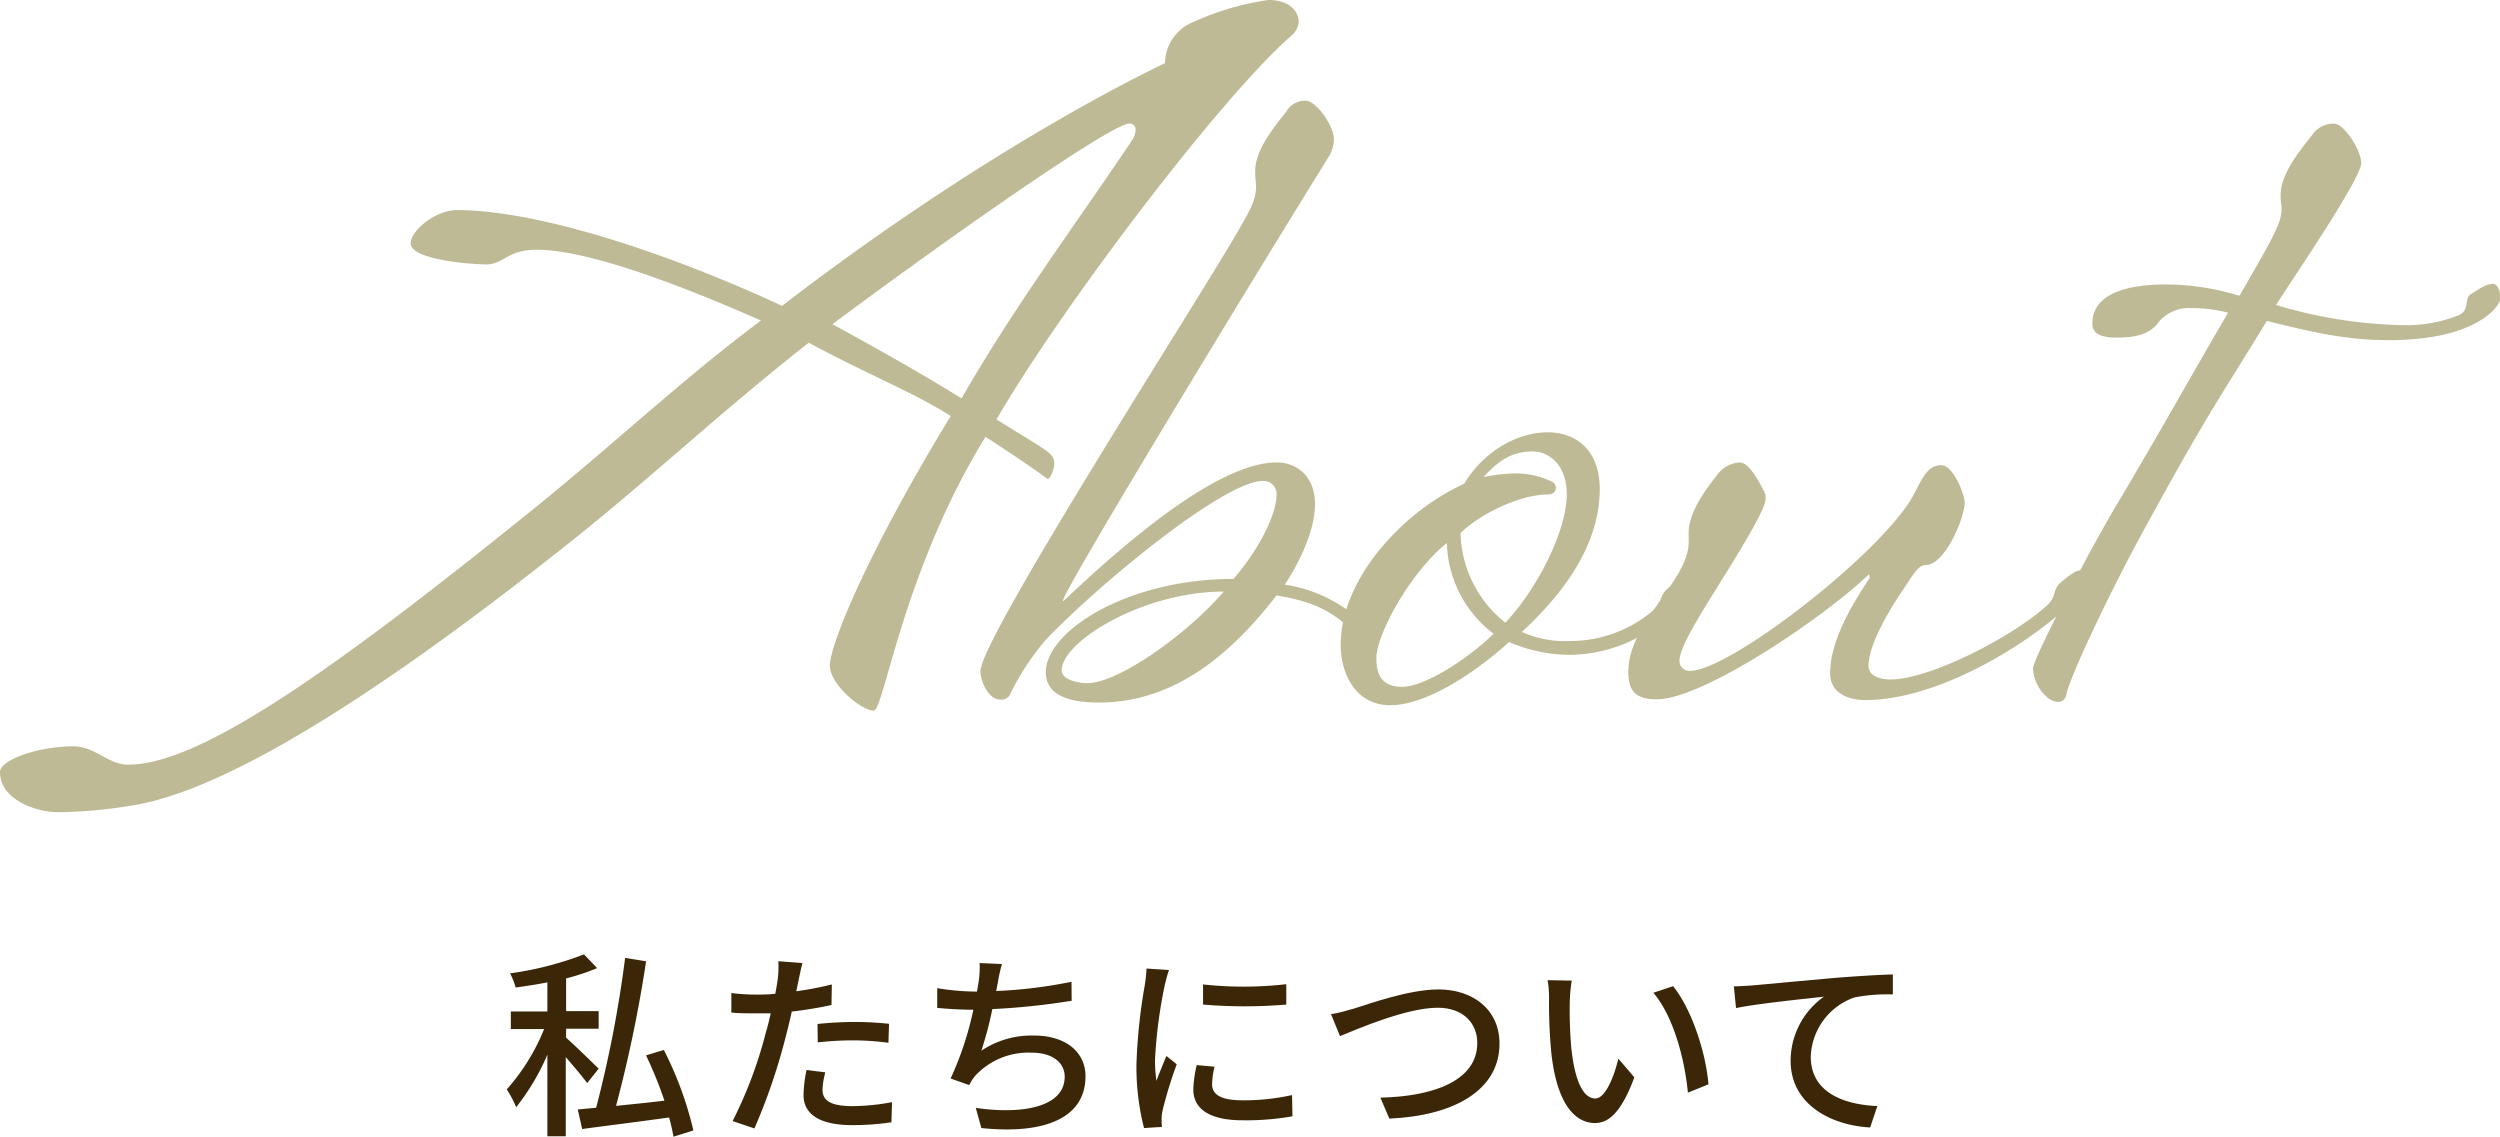 <svg xmlns="http://www.w3.org/2000/svg" viewBox="0 0 300.3 136.54"><defs><style>.cls-1{fill:#beba95;}.cls-2{fill:#3b2708;}</style></defs><g id="レイヤー_2" data-name="レイヤー 2"><g id="レイヤー_1-2" data-name="レイヤー 1"><path class="cls-1" d="M93.94,36.74c24.31-18.7,43.45-27.94,46-29.15a5.39,5.39,0,0,1,3.41-4.95,32.77,32.77,0,0,1,9-2.64C155.1,0,156,1.54,156,2.64a2.47,2.47,0,0,1-.88,1.65c-8.47,7.37-27.72,32.78-35.42,46.09,6.38,4,6.93,4,6.93,5.39,0,.55-.44,1.76-.77,1.76-.11,0-1.21-1-7.48-5.06-9.9,16.06-12.21,32.89-13.42,32.89-1.54,0-5.28-3.19-5.28-5.39,0-2.42,4.29-13.2,14.52-30-4.29-2.75-10.12-5.06-17.05-8.8C86.79,49.28,78.43,57.2,68.64,65c-24.86,19.8-42.46,30.25-53,31.79a56.94,56.94,0,0,1-8.69.77C4.51,97.57,0,96.14,0,92.73c0-1.43,4.51-3.08,8.8-3.08,2.64,0,4.18,2.2,6.6,2.2,8.69,0,24.86-11.44,49.61-31.46,9.68-7.92,17.27-15.07,26.4-21.89C79.42,33.22,69.85,30,64.46,30c-3.52,0-4,1.76-6,1.76-1.87,0-9.13-.55-9.13-2.53,0-1.54,3-4,5.61-4C65.78,25.3,82.39,31.35,93.94,36.74ZM136.4,15.62a.69.69,0,0,0-.77-.77c-1.87,0-18,11-35.64,24.09,7.81,4.29,11.22,6.27,15.51,8.91,6.6-11.44,13.42-20.46,20.57-31.13A2.49,2.49,0,0,0,136.4,15.62Z"/><path class="cls-1" d="M153.34,55.55c2.64,0,4.62,1.87,4.62,5,0,2.86-1.54,6.49-3.63,9.68a17.23,17.23,0,0,1,6.93,2.64c2.64,1.65,3.85,4.18,3.85,5.5a.75.75,0,0,1-.77.88c-1.32,0-2.75-2.86-2.75-3.3,0-.22.11-.33.11-.55s-.11-.44-.66-.88c-2.31-1.76-4.4-2.42-7.7-3-5.28,6.82-12.1,12.87-21.34,12.87-2.31,0-6.38-.33-6.38-3.63,0-4.95,9.79-11.22,22.55-11.22,3.3-3.85,5.17-7.92,5.17-10.12a1.56,1.56,0,0,0-1.65-1.65c-4.51,0-19,11.77-26,19a30.75,30.75,0,0,0-4.29,6.49,1.17,1.17,0,0,1-1.32.77c-1.32,0-2.31-2.2-2.31-3.41,0-4,27.17-46.09,31.35-53.57,1.21-2.09,1.76-3.19,1.76-4.73,0-.33-.11-.77-.11-1.76,0-2.31,1.87-4.84,3.74-7.15a2.6,2.6,0,0,1,2.31-1.32c1.32,0,3.41,3.08,3.41,4.62a4.26,4.26,0,0,1-.55,2c-8.14,13.09-32,52.25-32,53.46,0,.11.22-.11.33-.22C134.2,66.11,146,55.55,153.34,55.55ZM147,71.06c-9.68,0-19.47,6-19.47,9.46,0,1.1,1.87,1.54,3.08,1.54C134.31,82.06,142.56,76.23,147,71.06Z"/><path class="cls-1" d="M188.54,77a15.4,15.4,0,0,0,10.12-3.74c1.1-1,.55-1.65,1.76-2.64a6.65,6.65,0,0,1,2.86-1.54c.33,0,.77.22.77,1,0,1.21-2.09,2.86-5.06,5.06a17.76,17.76,0,0,1-10.34,3.52,18.47,18.47,0,0,1-7.37-1.54c-3.41,3.08-9.57,7.59-14.3,7.59-4.18,0-5.94-3.85-5.94-7.26,0-3.85,1.87-8.8,6.6-13.53a28.67,28.67,0,0,1,8.25-5.83c2.42-4,6.49-6.16,10-6.16s6.27,2.2,6.27,6.82c0,7-4.73,12.87-9.35,17.16A12.66,12.66,0,0,0,188.54,77Zm-9.13-.88a14.09,14.09,0,0,1-5.61-10.89c-4.29,3.41-8.47,10.89-8.47,13.86,0,2.2.88,3.41,3.08,3.41C171.27,82.5,176.66,78.87,179.41,76.12Zm7.48-17.6c0,.33-.11.88-1,.88-3.08,0-7.81,2.09-10.45,4.62a14.15,14.15,0,0,0,5.39,10.78c4.18-4.51,7.37-11.33,7.37-15.4,0-3.63-2.2-5.17-4.07-5.17-2.09,0-3.74.66-5.94,3.08a20.45,20.45,0,0,1,3.63-.44,10,10,0,0,1,4.62,1A.8.8,0,0,1,186.89,58.52Z"/><path class="cls-1" d="M202.84,64c0-2.31,1.76-4.84,3.41-6.93A3.58,3.58,0,0,1,209,55.55c1,0,2.09,1.87,2.86,3.41a1.63,1.63,0,0,1,.22,1c0,1.76-6.6,11.66-8.14,14.41-1.43,2.42-2.2,4.07-2.2,5a1.19,1.19,0,0,0,1.32,1.21C207.9,80.52,226.6,66,230,59.18c1.1-2.2,1.76-3.3,3.19-3.3S236,59.4,236,60.39c0,1.76-2.31,7.37-4.62,7.48-.77,0-1.21.55-2.42,2.42-1.43,2.09-4.51,6.82-4.51,9.68,0,1.21,1.32,1.65,2.64,1.65,4.73,0,14.74-5.17,18.81-8.91,1.21-1.1.55-1.87,1.76-2.86s1.76-1.32,2.2-1.32c.66,0,1,.22,1,.88,0,1.21-1.54,2.75-4.29,5-6.16,5-15.29,9.68-22.44,9.68-2.42,0-4.29-1-4.29-3.19,0-2.86,1.32-6.38,4.73-11.44,0-.22,0-.55-.11-.44C219.12,74.14,204.6,84,199,84c-2.53,0-3.41-1-3.41-3.3,0-5.94,7.26-10.89,7.26-15.62Z"/><path class="cls-1" d="M269,35.53c4.4-7.59,5.06-8.8,5.06-10.56,0-.33-.11-.66-.11-1.54,0-2.31,1.87-4.84,3.74-7.15a3.11,3.11,0,0,1,2.64-1.43c1.32,0,3.3,3.3,3.3,4.73,0,1.87-7.92,13.42-10.23,17.05a56,56,0,0,0,15,2.42,16.88,16.88,0,0,0,7-1.21c1.32-.66.55-2,1.43-2.53,1.1-.66,1.76-1.21,2.64-1.21.44,0,.88.66.88,1.76,0,.77-2.64,5-13.42,5-5.17,0-9.35-1-14.63-2.31-5.94,9.68-7.37,11.55-14.52,24.64-4.07,7.37-9.13,18-9.57,20.24a1,1,0,0,1-1,.88c-1.43,0-3-2.2-3-4.07,0-.88,5.39-11.66,9.9-19.36,5.5-9.24,9.46-16.39,13.53-23.32a16.74,16.74,0,0,0-4.4-.55,4.68,4.68,0,0,0-4.18,2c-1.1,1.21-2.75,1.54-4.73,1.54-.88,0-3,0-3-1.65,0-4,5.06-4.73,8.8-4.73A30.06,30.06,0,0,1,269,35.53Z"/><path class="cls-2" d="M70.53,130.1c-.53-.74-1.61-2-2.57-3.12v9.51H65.75v-9.8A27.58,27.58,0,0,1,62,133a12.54,12.54,0,0,0-1.13-2.14,24.91,24.91,0,0,0,4.49-7.25h-4v-2.11h4.39V118c-1.29.26-2.59.45-3.81.62a8.57,8.57,0,0,0-.67-1.7,39.82,39.82,0,0,0,8.88-2.28l1.58,1.65A27.38,27.38,0,0,1,68,117.53v3.93h3.91v2.11H68v1.08c.89.77,3.34,3.15,3.91,3.72Zm10.37,6.44a23,23,0,0,0-.53-2.31c-3.74.53-7.61,1-10.44,1.39l-.53-2.35,2.21-.21a143.29,143.29,0,0,0,3.48-18l2.52.41A161.84,161.84,0,0,1,74,132.84c1.8-.19,3.82-.38,5.81-.63a48.33,48.33,0,0,0-2.21-5.44l2.14-.65a42.37,42.37,0,0,1,3.55,9.67Z"/><path class="cls-2" d="M99.88,120.72c-1.49.33-3.14.6-4.77.79-.22,1-.48,2.09-.75,3.1a71.49,71.49,0,0,1-3.74,10.94L88,134.66A51.73,51.73,0,0,0,92,124c.22-.72.41-1.52.58-2.28-.68,0-1.3,0-1.9,0-1.11,0-2,0-2.83-.09l0-2.35a22.63,22.63,0,0,0,2.9.19c.75,0,1.54,0,2.38-.1.12-.69.24-1.32.29-1.75a11.72,11.72,0,0,0,.07-2.16l2.9.22c-.16.6-.36,1.56-.45,2l-.29,1.39a39.29,39.29,0,0,0,4.27-.82Zm-.74,8.09a9,9,0,0,0-.34,2.06c0,1.08.58,2,3.6,2a26.39,26.39,0,0,0,4.75-.48l-.07,2.42a31.49,31.49,0,0,1-4.7.34c-3.87,0-5.86-1.27-5.86-3.62a15.86,15.86,0,0,1,.36-3ZM98.2,123a42.79,42.79,0,0,1,4.44-.24,38.06,38.06,0,0,1,4.15.22l-.07,2.28a32.88,32.88,0,0,0-4-.29,38.63,38.63,0,0,0-4.49.24Z"/><path class="cls-2" d="M128.73,120.21a83,83,0,0,1-9.53,1,43.81,43.81,0,0,1-1.32,5,10.86,10.86,0,0,1,6.34-1.82c3.81,0,6.17,2,6.17,4.89,0,5.12-5.09,7-12.51,6.22l-.67-2.42c5.38.79,10.68,0,10.68-3.75,0-1.61-1.37-2.88-3.94-2.88a8.69,8.69,0,0,0-6.84,2.81,6.44,6.44,0,0,0-.69,1.08l-2.23-.79a38.86,38.86,0,0,0,2.73-8.26c-1.56,0-3-.1-4.34-.22V118.7a29.73,29.73,0,0,0,4.68.41h.09c.1-.5.17-.94.22-1.3a11.47,11.47,0,0,0,.1-2.13l2.68.12a20.4,20.4,0,0,0-.48,2.18l-.21,1.06a56.18,56.18,0,0,0,9.05-1.11Z"/><path class="cls-2" d="M140.42,116.52c-.17.45-.41,1.39-.51,1.82a57.38,57.38,0,0,0-1.17,9,17.7,17.7,0,0,0,.17,2.5c.36-1,.84-2.11,1.2-3l1.24,1a49.37,49.37,0,0,0-1.7,5.55,4.7,4.7,0,0,0-.12,1.08c0,.24,0,.6.05.89l-2.16.14a29.69,29.69,0,0,1-.91-7.68,66.86,66.86,0,0,1,1-9.48,18,18,0,0,0,.21-2Zm5.47,11.61a9.23,9.23,0,0,0-.29,2.12c0,1.08.79,1.92,3.67,1.92a26.81,26.81,0,0,0,5.93-.63l.05,2.55a32,32,0,0,1-6,.48c-4,0-5.91-1.4-5.91-3.7a14.23,14.23,0,0,1,.41-2.93Zm8.62-9.91v2.45a60.22,60.22,0,0,1-10,0v-2.42A44.77,44.77,0,0,0,154.51,118.22Z"/><path class="cls-2" d="M162.64,121.15c1.92-.6,6.65-2.3,10.15-2.3,4.09,0,7.33,2.37,7.33,6.52,0,5.57-5.43,8.65-13.23,9l-1.08-2.52c6.31-.14,11.64-2,11.64-6.57,0-2.38-1.7-4.23-4.75-4.23-3.72,0-9.58,2.52-11.74,3.41l-1.08-2.64C160.75,121.7,161.75,121.41,162.64,121.15Z"/><path class="cls-2" d="M188.56,120.36a53.41,53.41,0,0,0,.17,5.35c.36,3.74,1.32,6.24,2.9,6.24,1.2,0,2.24-2.59,2.77-4.78l1.92,2.24c-1.52,4.08-3,5.49-4.73,5.49-2.4,0-4.61-2.3-5.26-8.57a62.88,62.88,0,0,1-.26-6.36,12.3,12.3,0,0,0-.17-2.23l2.9.05A19.36,19.36,0,0,0,188.56,120.36Zm16.66,9.89-2.47,1c-.39-4.08-1.75-9.2-4.15-12l2.37-.79C203.16,121.15,204.91,126.38,205.22,130.25Z"/><path class="cls-2" d="M210.47,118.37c1.76-.15,6-.56,10.35-.94,2.54-.19,4.92-.34,6.55-.38v2.4a20.76,20.76,0,0,0-4.61.36,7.82,7.82,0,0,0-5.25,7.12c0,4.32,4,5.76,8,5.93l-.87,2.57c-4.65-.24-9.55-2.74-9.55-8a9.46,9.46,0,0,1,4-7.71c-2.09.24-7.92.82-10.56,1.37l-.26-2.61C209.2,118.46,210,118.41,210.47,118.37Z"/></g></g></svg>